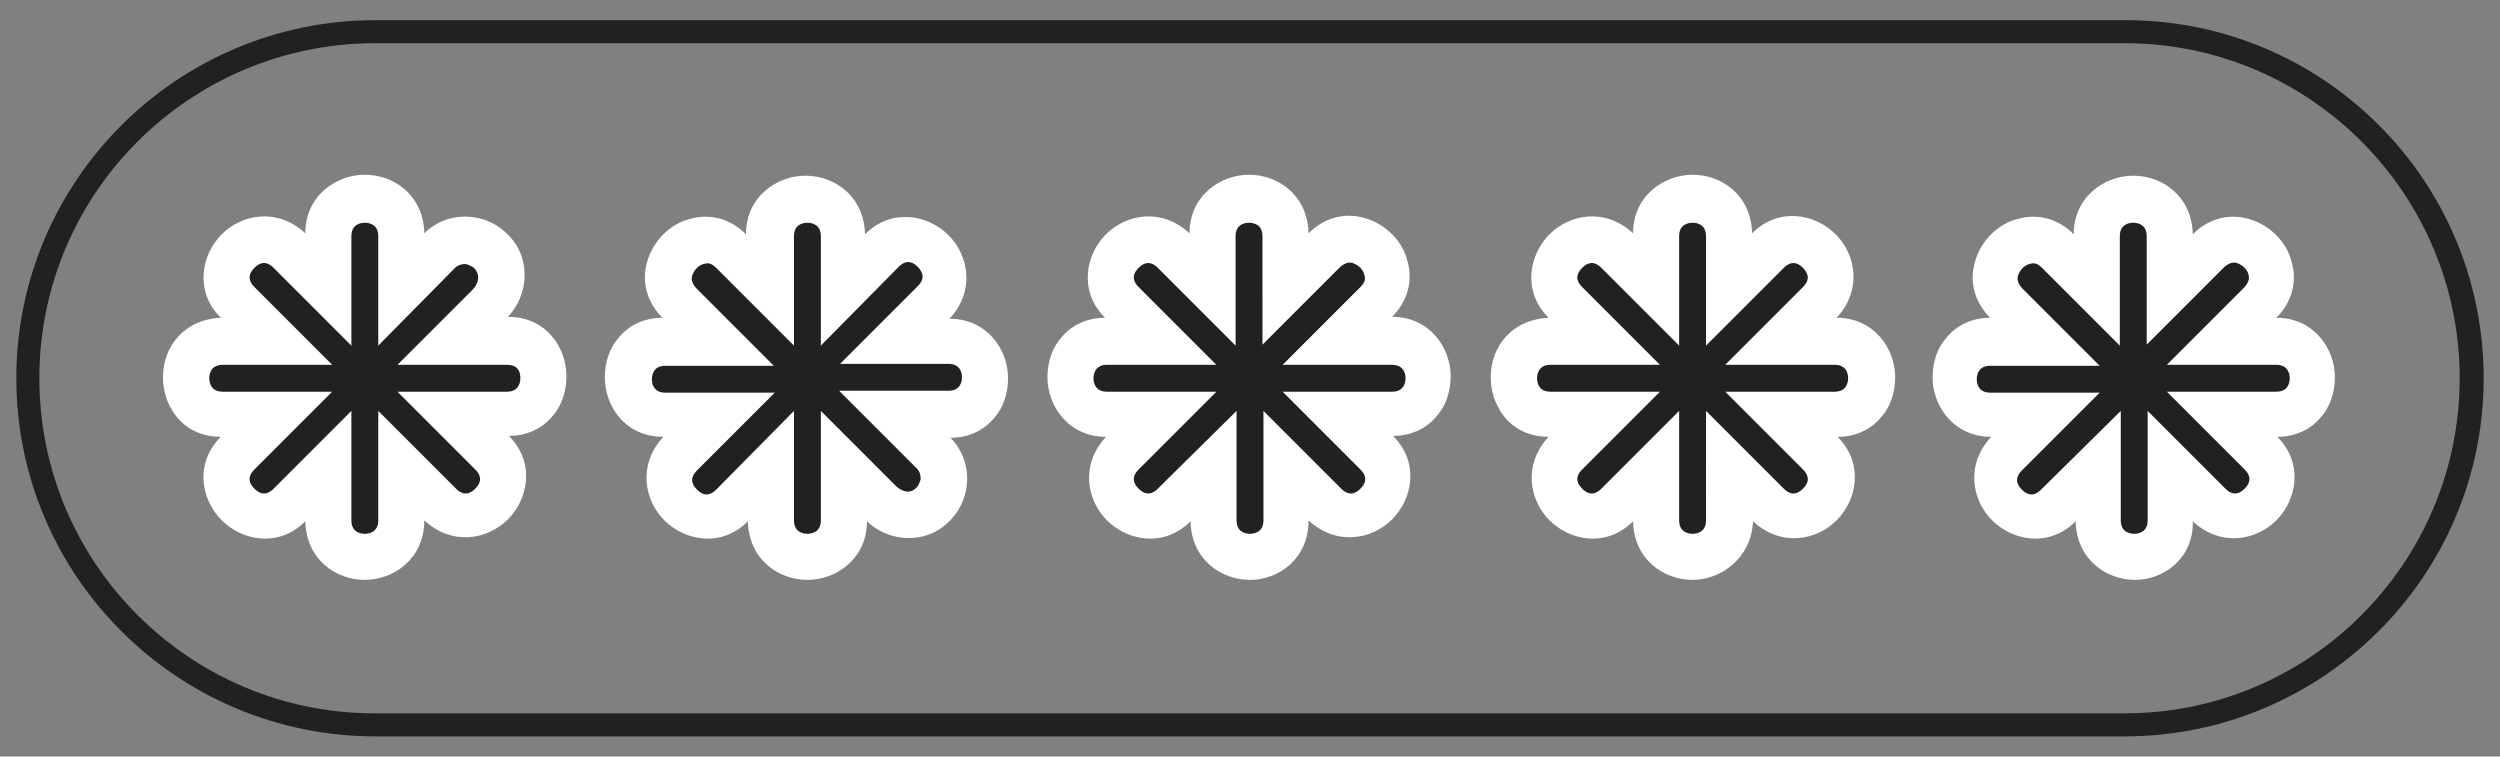 <?xml version="1.0" encoding="utf-8"?>
<!-- Generator: Adobe Illustrator 23.1.1, SVG Export Plug-In . SVG Version: 6.00 Build 0)  -->
<svg version="1.1" id="Capa_1" xmlns="http://www.w3.org/2000/svg" xmlns:xlink="http://www.w3.org/1999/xlink" x="0px" y="0px"
	 viewBox="0 0 260.4 78.8" style="enable-background:new 0 0 260.4 78.8;" xml:space="preserve">
<rect x="0" y="0" width="260.4" height="78.8" fill="#808080" stroke="none"/>
<style type="text/css">
	.st0{fill:#4D4D4D;}
	.st1{fill:#232020;}
	.st2{fill:#FFFFFF;}
</style>
<title>Artboard 3 copy 3</title>
<path class="st0" d="M23.9,126.7L23.9,126.7C23.9,126.8,23.9,126.8,23.9,126.7z"/>
<path class="st0" d="M20.5,136.8v-0.1l-0.1-0.1L20.5,136.8z"/>
<path class="st0" d="M30.5,103.9c-0.1,0.1-0.2,0.2-0.4,0.2C30.3,104.1,30,105.2,30.5,103.9z"/>
<path class="st0" d="M30.1,104.1"/>
<g>
	<g>
		<g>
			<path class="st1" d="M23.2,43.2h5.7l-4,4c-3.6,3.6,1.8,8.9,5.4,5.4l4-4v5.6c0,5.1,7.6,5.1,7.6,0v-5.7l4,4
				c3.6,3.6,8.9-1.8,5.4-5.4l-4-4h5.6c5.1,0,5.1-7.6,0-7.6h-5.6l3.8-3.8c1.3-1.3,1.7-3.4,0.7-4.9c-1.4-2.1-4.2-2.3-5.9-0.6l-4,4
				v-5.7c0-5.1-7.6-5.1-7.6,0v5.6l-4-4c-3.6-3.6-8.9,1.8-5.4,5.4l4,4h-5.7C18.2,35.6,18.2,43.2,23.2,43.2L23.2,43.2z"/>
			<path class="st2" d="M38,60.4c-3,0-6.1-2.1-6.2-6.1c-2.8,2.8-6.6,2-8.7-0.1c-1.1-1.1-1.8-2.6-1.9-4.1c-0.1-1.7,0.5-3.3,1.8-4.6
				c-2.3,0-4.2-1.1-5.2-3c-1.1-1.9-1.1-4.5,0-6.4s3-2.9,5.2-3c-2.8-2.8-2-6.6,0.1-8.7s5.8-2.8,8.7-0.1c0-3.9,3.2-6.1,6.2-6.1
				s6.1,2.1,6.2,6.1c1.3-1.3,3.1-1.9,4.9-1.7c1.9,0.2,3.5,1.2,4.6,2.8c1.5,2.3,1.2,5.5-0.8,7.6c4,0,6.1,3.2,6.1,6.2
				c0,1.6-0.5,3.1-1.5,4.2c-1.1,1.3-2.7,2-4.5,2c2.8,2.8,2,6.6-0.1,8.7c-2.1,2.1-5.8,2.8-8.7,0.1C44.2,58.2,41,60.4,38,60.4z
				 M36.6,42.8v11.4c0,1.2,0.9,1.4,1.4,1.4s1.4-0.2,1.4-1.4V42.8l8.1,8.1c0.9,0.9,1.6,0.4,2,0s0.9-1.1,0-2l-8.1-8.1h11.4
				c1.2,0,1.4-0.9,1.4-1.4S54.1,38,52.8,38H41.4l7.8-7.8c0.6-0.6,0.8-1.4,0.4-2c-0.3-0.5-0.8-0.6-1.1-0.7c-0.4,0-0.8,0.1-1.1,0.4
				l-8,8.1V24.6c0-1.2-0.9-1.4-1.4-1.4s-1.4,0.2-1.4,1.4V36l-8.1-8.1c-0.9-0.9-1.6-0.4-2,0c-0.3,0.3-0.5,0.6-0.5,1
				c0,0.1,0,0.5,0.5,1l8.1,8.1H23.2c-1.2,0-1.4,0.9-1.4,1.4s0.2,1.4,1.4,1.4l0,0h11.4l-8.1,8.1c-0.9,0.9-0.4,1.6,0,2s1.1,0.9,2,0
				L36.6,42.8z"/>
		</g>
		<g>
			<path class="st1" d="M69.3,43.2H75l-4,4c-3.6,3.6,1.8,8.9,5.4,5.4l4-4v5.6c0,5.1,7.6,5.1,7.6,0v-5.6l3.8,3.8
				c1.3,1.3,3.4,1.7,4.9,0.7c2.1-1.4,2.3-4.2,0.6-5.9l-4-4h5.6c5.1,0,5.1-7.6,0-7.6h-5.6l4-4c3.6-3.6-1.8-8.9-5.4-5.4l-4,4v-5.6
				c0-5.1-7.6-5.1-7.6,0v5.6l-4-4c-3.6-3.6-8.9,1.8-5.4,5.4l4,4h-5.7C64.3,35.6,64.3,43.2,69.3,43.2L69.3,43.2z"/>
			<path class="st2" d="M84.1,60.4c-3,0-6.1-2.1-6.2-6.1c-2.8,2.8-6.6,2-8.7-0.1s-2.8-5.8-0.1-8.7c-4,0-6.1-3.2-6.1-6.2
				c0-1.6,0.5-3.1,1.5-4.2c1.1-1.3,2.7-2,4.5-2c-1.6-1.6-2.2-3.7-1.6-5.8c0.6-2.2,2.4-4,4.5-4.5c2.1-0.6,4.2,0,5.8,1.6
				c0-3.9,3.2-6.1,6.2-6.1s6.1,2.1,6.2,6.1c2.8-2.8,6.6-2,8.7,0.1s2.8,5.8,0.1,8.7c3.9,0,6.1,3.2,6.1,6.2c0,1.6-0.5,3.1-1.5,4.2
				c-1.1,1.3-2.7,2-4.5,2c1.3,1.3,1.9,3.1,1.7,4.9c-0.2,1.9-1.2,3.5-2.8,4.6c-2.3,1.5-5.5,1.2-7.6-0.8
				C90.3,58.2,87.1,60.4,84.1,60.4z M82.7,42.8v11.4c0,1.2,0.9,1.4,1.4,1.4s1.4-0.2,1.4-1.4V42.8l7.8,7.8c0.6,0.6,1.4,0.8,1.9,0.4
				c0.5-0.3,0.6-0.8,0.7-1.1c0-0.4-0.1-0.8-0.4-1.1l-8.1-8.1h11.4c1.2,0,1.4-0.9,1.4-1.4s-0.2-1.4-1.4-1.4H87.5l8.1-8.1
				c0.5-0.5,0.5-0.9,0.5-1c0-0.3-0.2-0.7-0.5-1c-0.4-0.4-1.1-0.9-2,0L85.5,36V24.6c0-1.2-0.9-1.4-1.4-1.4s-1.4,0.2-1.4,1.4V36
				l-8.1-8.1c-0.6-0.6-1-0.5-1.3-0.4c-0.5,0.1-1,0.6-1.2,1.2C72,29,72,29.4,72.5,30l8.1,8.1H69.3c-1.2,0-1.4,0.9-1.4,1.4
				s0.2,1.4,1.4,1.4h11.4L72.6,49c-0.9,0.9-0.4,1.6,0,2s1.1,0.9,2,0L82.7,42.8z"/>
		</g>
		<g>
			<path class="st1" d="M115.4,43.2h5.7l-4,4c-3.6,3.6,1.8,8.9,5.4,5.4l4-4v5.6c0,5.1,7.6,5.1,7.6,0v-5.6l4,4
				c3.6,3.6,8.9-1.8,5.4-5.4l-4-4h5.6c5.1,0,5.1-7.6,0-7.6h-5.6l4-4c3.6-3.6-1.8-8.9-5.4-5.4l-4,4v-5.6c0-5.1-7.6-5.1-7.6,0v5.6
				l-4-4c-3.6-3.6-8.9,1.8-5.4,5.4l4,4h-5.6C110.3,35.6,110.3,43.2,115.4,43.2L115.4,43.2z"/>
			<path class="st2" d="M130.2,60.4c-3,0-6.1-2.1-6.2-6.1c-2.8,2.8-6.6,2-8.7-0.1s-2.8-5.8-0.1-8.7c-3.9,0-6.1-3.2-6.1-6.2
				c0-1.6,0.5-3.1,1.5-4.2c1.1-1.3,2.7-2,4.5-2c-2.8-2.8-2-6.6,0.1-8.7s5.8-2.8,8.7-0.1c0-3.9,3.2-6.1,6.2-6.1c3,0,6.1,2.1,6.2,6.1
				c1.6-1.6,3.7-2.2,5.8-1.6c2.2,0.6,4,2.4,4.5,4.5c0.6,2.1,0,4.2-1.6,5.8c3.9,0,6.1,3.2,6.1,6.2c0,1.6-0.5,3.1-1.5,4.2
				c-1.1,1.3-2.7,2-4.5,2c2.8,2.8,2,6.6-0.1,8.7c-2.1,2.1-5.8,2.8-8.7,0.1C136.3,58.2,133.2,60.4,130.2,60.4z M128.8,42.8v11.4
				c0,1.2,0.9,1.4,1.4,1.4s1.4-0.2,1.4-1.4V42.8l8.1,8.1c0.9,0.9,1.6,0.4,2,0s0.9-1.1,0-2l-8.1-8.1H145c1.2,0,1.4-0.9,1.4-1.4
				S146.2,38,145,38h-11.4l8.1-8.1c0.6-0.6,0.5-1,0.4-1.3c-0.1-0.5-0.6-1-1.2-1.2c-0.3-0.1-0.7-0.1-1.3,0.4l-8.1,8.1V24.6
				c0-1.2-0.9-1.4-1.4-1.4s-1.4,0.2-1.4,1.4V36l-8.1-8.1c-0.9-0.9-1.6-0.4-2,0s-0.9,1.1,0,2l8.1,8.1h-11.4c-1.2,0-1.4,0.9-1.4,1.4
				s0.2,1.4,1.4,1.4h11.4l-8.1,8.1c-0.9,0.9-0.4,1.6,0,2s1.1,0.9,2,0L128.8,42.8z"/>
		</g>
		<g>
			<path class="st1" d="M161.5,43.2h5.6l-4,4c-3.6,3.6,1.8,8.9,5.4,5.4l4-4v5.6c0,5.1,7.6,5.1,7.6,0v-5.7l4,4
				c3.6,3.6,8.9-1.8,5.4-5.4l-4-4h5.7c5.1,0,5.1-7.6,0-7.6h-5.7l4-4c3.6-3.6-1.8-8.9-5.4-5.4l-4,4v-5.6c0-5.1-7.6-5.1-7.6,0v5.6
				l-4-4c-3.6-3.6-8.9,1.8-5.4,5.4l4,4h-5.6C156.4,35.6,156.4,43.2,161.5,43.2L161.5,43.2z"/>
			<path class="st2" d="M176.3,60.4c-3,0-6.1-2.1-6.2-6.1c-2.8,2.8-6.6,2-8.7-0.1c-2.1-2.1-2.8-5.8-0.1-8.7c-2.3,0-4.2-1.1-5.2-3
				c-1.1-1.9-1.1-4.5,0-6.4s3-2.9,5.2-3c-2.8-2.8-2-6.6,0.1-8.7s5.8-2.8,8.7-0.1c0-3.9,3.2-6.1,6.2-6.1s6.1,2.1,6.2,6.1
				c2.8-2.8,6.6-2,8.7,0.1c2.1,2.1,2.8,5.8,0.1,8.7c3.9,0,6.1,3.2,6.1,6.2c0,1.6-0.5,3.1-1.5,4.2c-1.1,1.3-2.7,2-4.5,2
				c2.8,2.8,2,6.6-0.1,8.7c-2.1,2.1-5.8,2.8-8.7,0.1C182.4,58.2,179.2,60.4,176.3,60.4z M174.9,42.8v11.4c0,1.2,0.9,1.4,1.4,1.4
				s1.4-0.2,1.4-1.4V42.8l8.1,8.1c0.9,0.9,1.6,0.4,2,0c0.3-0.3,0.5-0.6,0.5-1c0-0.1,0-0.5-0.5-1l-8.1-8.1h11.4
				c1.2,0,1.4-0.9,1.4-1.4s-0.2-1.4-1.4-1.4h-11.4l8.1-8.1c0.5-0.5,0.5-0.9,0.5-1c0-0.3-0.2-0.7-0.5-1s-0.6-0.5-1-0.5
				c-0.1,0-0.5,0-1,0.5l-8.1,8.1V24.6c0-1.2-0.9-1.4-1.4-1.4s-1.4,0.2-1.4,1.4V36l-8.1-8.1c-0.9-0.9-1.6-0.4-2,0s-0.9,1.1,0,2
				l8.1,8.1h-11.4c-1.2,0-1.4,0.9-1.4,1.4s0.2,1.4,1.4,1.4l0,0h11.4l-8.1,8.1c-0.9,0.9-0.4,1.6,0,2s1.1,0.9,2,0L174.9,42.8z"/>
		</g>
		<g>
			<path class="st1" d="M207.6,43.2h5.6l-4,4c-3.6,3.6,1.8,8.9,5.4,5.4l4-4v5.6c0,5.1,7.6,5.1,7.6,0v-5.6l4,4
				c3.6,3.6,8.9-1.8,5.4-5.4l-4-4h5.6c5.1,0,5.1-7.6,0-7.6h-5.6l4-4c3.6-3.6-1.8-8.9-5.4-5.4l-4,4v-5.6c0-5.1-7.6-5.1-7.6,0v5.6
				l-4-4c-3.6-3.6-8.9,1.8-5.4,5.4l4,4h-5.6C202.5,35.6,202.5,43.2,207.6,43.2L207.6,43.2z"/>
			<path class="st2" d="M222.4,60.4c-3,0-6.1-2.1-6.2-6.1c-2.8,2.8-6.6,2-8.7-0.1c-2.1-2.1-2.8-5.8-0.1-8.7c-3.9,0-6.1-3.2-6.1-6.2
				c0-1.6,0.5-3.1,1.5-4.2c1.1-1.3,2.7-2,4.5-2c-1.6-1.6-2.2-3.7-1.6-5.8c0.6-2.2,2.4-4,4.5-4.5c2.1-0.6,4.2,0,5.8,1.6
				c0-3.9,3.2-6.1,6.2-6.1s6.1,2.1,6.2,6.1c1.6-1.6,3.7-2.2,5.8-1.6c2.2,0.6,4,2.4,4.5,4.5c0.6,2.1,0,4.2-1.6,5.8
				c3.9,0,6.1,3.2,6.1,6.2c0,1.6-0.5,3.1-1.5,4.2c-1.1,1.3-2.7,2-4.5,2c2.8,2.8,2,6.6-0.1,8.7c-2.1,2.1-5.8,2.8-8.7,0.1
				C228.5,58.2,225.3,60.4,222.4,60.4z M220.9,42.8v11.4c0,1.2,0.9,1.4,1.4,1.4s1.4-0.2,1.4-1.4V42.8l8.1,8.1c0.9,0.9,1.6,0.4,2,0
				s0.9-1.1,0-2l-8.1-8.1h11.4c1.2,0,1.4-0.9,1.4-1.4s-0.2-1.4-1.4-1.4h-11.4l8.1-8.1c0.5-0.6,0.5-1,0.4-1.3c-0.1-0.5-0.6-1-1.2-1.2
				c-0.3-0.1-0.7-0.1-1.3,0.4l-8.1,8.1V24.6c0-1.2-0.9-1.4-1.4-1.4s-1.4,0.2-1.4,1.4V36l-8.1-8.1c-0.6-0.6-1-0.5-1.3-0.4
				c-0.5,0.1-1,0.6-1.2,1.2c-0.1,0.3-0.1,0.7,0.4,1.3l8.1,8.1h-11.4c-1.2,0-1.4,0.9-1.4,1.4s0.2,1.4,1.4,1.4h11.4l-8.1,8.1
				c-0.9,0.9-0.4,1.6,0,2s1.1,0.9,2,0L220.9,42.8z"/>
		</g>
	</g>
	<g>
		<path class="st1" d="M221.3,76.7H39.1C18.5,76.7,1.7,60,1.7,39.4S18.5,2.1,39.1,2.1h182.3c20.6,0,37.3,16.7,37.3,37.3
			S241.9,76.7,221.3,76.7z M39.1,4.5c-19.3,0-35,15.6-35,34.9S19.8,74.3,39,74.3h182.3c19.3,0,34.9-15.7,34.9-34.9
			S240.6,4.5,221.3,4.5H39.1z"/>
	</g>
</g>
</svg>
